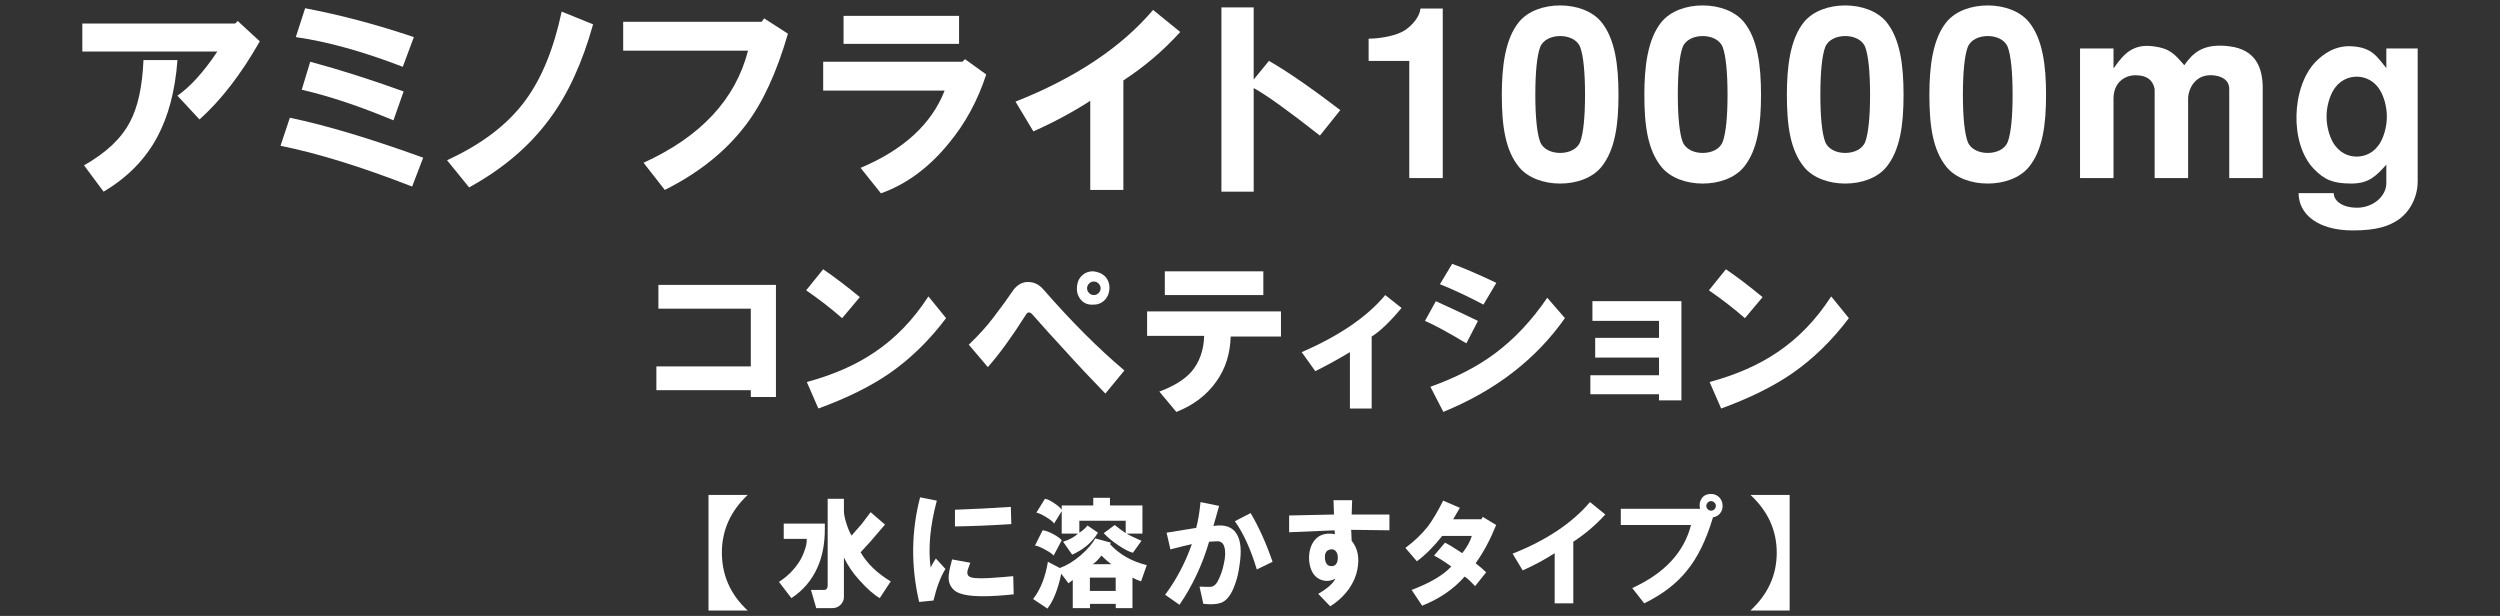 <?xml version="1.0" encoding="utf-8"?>
<!-- Generator: Adobe Illustrator 23.0.6, SVG Export Plug-In . SVG Version: 6.00 Build 0)  -->
<svg version="1.1" id="レイヤー_1" xmlns="http://www.w3.org/2000/svg" xmlns:xlink="http://www.w3.org/1999/xlink" x="0px"
	 y="0px" viewBox="0 0 690 170" style="enable-background:new 0 0 690 170;" xml:space="preserve">
<rect x="0" y="0" width="690" height="170" fill="#333333" stroke="none"/>
<style type="text/css">
	.st0{fill:#FFFFFF;}
</style>
<g>
	<g>
		<g>
			<g>
				<path class="st0" d="M22.72,14.22V6.49h42.19l0.7-0.7l6.09,5.62C66.55,20.47,61,27.66,55.06,32.97l-6.09-6.56
					c3.59-2.5,7.27-6.56,11.02-12.19H22.72z M23.19,45.63c6.09-3.44,10.31-7.42,12.66-11.95c2.19-4.06,3.44-9.76,3.75-17.11h9.38
					c-0.63,8.44-2.5,15.55-5.62,21.33c-3.28,6.09-8.2,11.1-14.77,15L23.19,45.63z"/>
				<path class="st0" d="M77.42,40.24L80,32.5c9.84,2.03,22.11,5.71,36.8,11.02l-3.05,7.97C99.69,46.02,87.58,42.27,77.42,40.24z
					 M81.64,10.24l2.58-7.97c9.84,1.88,19.84,4.53,30,7.97l-3.05,8.2C100.23,14.22,90.39,11.49,81.64,10.24z M83.28,24.77l2.34-7.73
					c8.12,2.19,16.72,4.92,25.78,8.2l-2.81,7.97C99.22,29.3,90.78,26.49,83.28,24.77z"/>
				<path class="st0" d="M123.38,44.22c9.53-4.37,16.72-9.84,21.56-16.41c4.53-6.09,7.89-14.3,10.08-24.61l8.67,3.52
					c-2.97,10.63-6.95,19.3-11.95,26.02c-5.47,7.5-12.89,13.83-22.27,18.98L123.38,44.22z"/>
				<path class="st0" d="M172.01,6.02h38.2l0.7-0.94l6.56,4.22c-3.13,10.78-7.03,19.22-11.72,25.31
					c-5.47,7.19-12.89,13.12-22.27,17.81l-5.86-7.5c15.78-7.19,25.39-17.5,28.83-30.94h-34.45V6.02z"/>
				<path class="st0" d="M227.2,25v-7.97h38.44l0.7-0.7l5.86,4.22c-2.34,7.19-5.78,13.52-10.31,18.98
					c-5.47,6.72-11.72,11.33-18.75,13.83l-5.62-7.03c11.87-5,19.61-12.11,23.2-21.33H227.2z M232.82,12.11V4.38h31.88v7.73H232.82z"
					/>
				<path class="st0" d="M280.28,28.05c16.56-6.56,29.22-15,37.97-25.31l7.5,6.09c-4.69,5.16-9.92,9.61-15.7,13.36v30.23h-9.14
					V27.82c-4.84,3.13-10.08,5.94-15.7,8.44L280.28,28.05z"/>
				<path class="st0" d="M337.1,2.04h8.91v19.92l4.22-5.16c5.16,2.97,11.72,7.5,19.69,13.59l-5.62,7.03
					c-8.75-6.87-14.85-11.25-18.28-13.12V52.9h-8.91V2.04z"/>
				<path class="st0" d="M398.2,49.15h-9.24V16.81h-11.22v-6.14c3.37,0,7.99-0.86,10.29-2.51c1.91-1.39,3.76-3.5,4.03-5.81h6.14
					V49.15z"/>
				<path class="st0" d="M419.25,46.11c-3.83-4.69-4.75-11.48-4.75-19.93c0-7.85,0.92-15.44,4.75-20.13
					c2.51-3.04,6.86-4.55,11.35-4.55s8.84,1.52,11.35,4.55c3.83,4.69,4.75,12.01,4.75,20.13c0,8.18-0.92,15.24-4.75,19.93
					c-2.51,3.04-6.86,4.55-11.35,4.55S421.76,49.15,419.25,46.11z M436.15,39.11c0.86-2.31,1.32-6.93,1.32-12.93
					c0-6.2-0.46-10.82-1.32-13.13c-0.79-2.11-3.17-3.1-5.54-3.1s-4.75,0.99-5.54,3.1c-0.86,2.31-1.32,6.93-1.32,13.13
					c0,6.01,0.46,10.63,1.32,12.93c0.79,2.11,3.17,3.1,5.54,3.1S435.35,41.23,436.15,39.11z"/>
				<path class="st0" d="M458.59,46.11c-3.83-4.69-4.75-11.48-4.75-19.93c0-7.85,0.92-15.44,4.75-20.13
					c2.51-3.04,6.86-4.55,11.35-4.55s8.84,1.52,11.35,4.55c3.83,4.69,4.75,12.01,4.75,20.13c0,8.18-0.92,15.24-4.75,19.93
					c-2.51,3.04-6.86,4.55-11.35,4.55S461.1,49.15,458.59,46.11z M475.48,39.11c0.86-2.31,1.32-6.93,1.32-12.93
					c0-6.2-0.46-10.82-1.32-13.13c-0.79-2.11-3.17-3.1-5.54-3.1s-4.75,0.99-5.54,3.1c-0.86,2.31-1.32,6.93-1.32,13.13
					c0,6.01,0.46,10.63,1.32,12.93c0.79,2.11,3.17,3.1,5.54,3.1S474.69,41.23,475.48,39.11z"/>
				<path class="st0" d="M497.93,46.11c-3.83-4.69-4.75-11.48-4.75-19.93c0-7.85,0.92-15.44,4.75-20.13
					c2.51-3.04,6.86-4.55,11.35-4.55s8.84,1.52,11.35,4.55c3.83,4.69,4.75,12.01,4.75,20.13c0,8.18-0.92,15.24-4.75,19.93
					c-2.51,3.04-6.86,4.55-11.35,4.55S500.43,49.15,497.93,46.11z M514.82,39.11c0.86-2.31,1.32-6.93,1.32-12.93
					c0-6.2-0.46-10.82-1.32-13.13c-0.79-2.11-3.17-3.1-5.54-3.1s-4.75,0.99-5.54,3.1c-0.86,2.31-1.32,6.93-1.32,13.13
					c0,6.01,0.46,10.63,1.32,12.93c0.79,2.11,3.17,3.1,5.54,3.1S514.03,41.23,514.82,39.11z"/>
				<path class="st0" d="M537.26,46.11c-3.83-4.69-4.75-11.48-4.75-19.93c0-7.85,0.92-15.44,4.75-20.13
					c2.51-3.04,6.86-4.55,11.35-4.55s8.84,1.52,11.35,4.55c3.83,4.69,4.75,12.01,4.75,20.13c0,8.18-0.92,15.24-4.75,19.93
					c-2.51,3.04-6.86,4.55-11.35,4.55S539.77,49.15,537.26,46.11z M554.16,39.11c0.86-2.31,1.32-6.93,1.32-12.93
					c0-6.2-0.46-10.82-1.32-13.13c-0.79-2.11-3.17-3.1-5.54-3.1s-4.75,0.99-5.54,3.1c-0.86,2.31-1.32,6.93-1.32,13.13
					c0,6.01,0.46,10.63,1.32,12.93c0.79,2.11,3.17,3.1,5.54,3.1S553.36,41.23,554.16,39.11z"/>
				<path class="st0" d="M574.09,49.15V13.38h9.24v5.35h0.13c2.9-4.22,5.54-6.67,10.95-5.94c4.55,0.59,5.81,2.18,8.45,5.21
					c2.24-3.17,5.02-6.2,12.54-5.21c7.13,0.92,9.11,5.81,9.11,11.55v24.81h-9.24V24.53c0-2.64-2.44-3.63-4.62-3.76
					c-4.95-0.33-6.73,4.03-6.73,6.47v21.91h-9.24V24.53c-0.53-2.51-2.18-3.7-5.08-3.76c-3.23-0.07-6.27,2.05-6.27,6.47v21.91H574.09
					z"/>
				<path class="st0" d="M667.28,13.38v36.69c0,4.42-2.24,8.58-5.61,10.76c-2.38,1.52-5.54,2.77-12.28,2.77
					c-9.77,0-14.98-4.55-14.98-10.3h9.7c0,2.05,2.24,4.03,6.47,4.03c4.09,0,8.05-2.9,8.05-6.86v-5.02
					c-2.77,3.04-4.75,5.21-9.63,5.21c-5.02,0-7.39-0.99-10.3-3.96c-6.86-7-6.27-22.7,0.4-29.63c1.78-1.78,5.08-4.62,10.03-4.29
					c5.67,0.33,6.93,2.97,9.5,6.01v-5.41H667.28z M643.85,25.19c-0.79,1.39-1.72,4.03-1.72,7c0,2.97,0.92,5.61,1.72,7
					c1.65,2.97,4.29,4.03,6.6,4.03s4.95-1.06,6.6-4.03c0.79-1.39,1.72-4.03,1.72-7c0-2.97-0.92-5.61-1.72-7
					c-1.65-2.97-4.29-4.03-6.6-4.03S645.5,22.22,643.85,25.19z"/>
			</g>
		</g>
		<g>
			<g>
				<path class="st0" d="M181.16,107.69v-6.56h26.06V85.19h-25.5v-6.56h32.44v30.94h-6.94v-1.88H181.16z"/>
				<path class="st0" d="M222.5,80.13l4.69-5.81c3.12,2.13,6.5,4.69,10.12,7.69l-4.88,5.81C229.43,85.19,226.12,82.63,222.5,80.13z
					 M222.68,105.44c7.37-2,13.62-4.75,18.75-8.25c5.75-3.87,10.69-9,14.81-15.38l4.88,6C256.5,93.94,251.31,99,245.56,103
					c-5.25,3.63-11.81,6.88-19.69,9.75L222.68,105.44z"/>
				<path class="st0" d="M279.77,79.94c0.87-1.12,1.94-1.81,3.19-2.06c2-0.25,3.69,0.44,5.06,2.06
					c7.75,8.88,15.19,16.31,22.31,22.31l-5.25,6.38c-4.12-4.25-7.88-8.25-11.25-12c-3.13-3.38-6.06-6.62-8.81-9.75
					c-0.75-0.87-1.38-0.87-1.88,0c-3.88,6.13-7.38,10.94-10.5,14.44l-5.25-6.19c2.75-2.62,5.06-5.19,6.94-7.69
					C276.33,84.82,278.15,82.32,279.77,79.94z M301.9,84.07c-1.5,0.13-2.69-0.31-3.56-1.31c-0.75-0.87-1.12-1.88-1.12-3
					c0-1.37,0.31-2.44,0.94-3.19c0.87-1.12,2.06-1.69,3.56-1.69c1.37,0.13,2.5,0.63,3.38,1.5c0.75,0.88,1.12,1.88,1.12,3
					s-0.31,2.13-0.94,3C304.4,83.5,303.27,84.07,301.9,84.07z M303.21,80.88c0.38-0.38,0.56-0.81,0.56-1.31
					c0-0.5-0.19-0.94-0.56-1.31s-0.81-0.56-1.31-0.56c-0.5,0-0.94,0.19-1.31,0.56s-0.56,0.81-0.56,1.31c0,0.5,0.19,0.94,0.56,1.31
					s0.81,0.56,1.31,0.56C302.4,81.44,302.84,81.25,303.21,80.88z"/>
				<path class="st0" d="M316.61,85.94h36.94v6.94h-13.88c-0.13,4.75-1.44,8.88-3.94,12.38c-2.62,3.75-6.31,6.56-11.06,8.44
					l-4.69-5.62c4-1.5,6.94-3.31,8.81-5.44c2.25-2.62,3.44-5.94,3.56-9.94h-15.75V85.94z M321.49,74.88h27.19v6.56h-27.19V74.88z"/>
				<path class="st0" d="M359.27,97.19c10.37-4.5,18.06-9.75,23.06-15.75l4.5,3.56c-3.25,3.88-6,6.5-8.25,7.88v19.88h-6V97.19
					c-3.13,1.88-6.31,3.63-9.56,5.25L359.27,97.19z"/>
				<path class="st0" d="M393.29,88.57l3-5.44c3.87,1.75,7.75,3.56,11.62,5.44l-3.19,6.19C399.48,91.63,395.67,89.57,393.29,88.57z
					 M394.79,106.75c7-2.5,12.94-5.56,17.81-9.19c5.37-4,10.19-9.12,14.44-15.38l4.88,5.62c-8,11.38-19.19,20-33.56,25.88
					L394.79,106.75z M397.42,78.44l3.38-5.62c3.12,1.12,7.19,2.88,12.19,5.25l-3.56,6C405.17,81.82,401.17,79.94,397.42,78.44z"/>
				<path class="st0" d="M438.95,103.57h18.94v-4.88h-17.62v-5.44h17.62v-4.69h-18.38v-5.44h24.56v27.38h-6.19v-1.69h-18.94V103.57z
					"/>
				<path class="st0" d="M471.66,80.13l4.69-5.81c3.12,2.13,6.5,4.69,10.12,7.69l-4.88,5.81C478.6,85.19,475.29,82.63,471.66,80.13z
					 M471.85,105.44c7.37-2,13.62-4.75,18.75-8.25c5.75-3.87,10.69-9,14.81-15.38l4.88,6c-4.63,6.13-9.81,11.19-15.56,15.19
					c-5.25,3.63-11.81,6.88-19.69,9.75L471.85,105.44z"/>
			</g>
		</g>
		<g>
			<g>
				<path class="st0" d="M195.55,168.5v-31.9h10.81c-4.66,4.4-7.03,9.58-7.12,15.56c-0.09,6.42,2.28,11.87,7.12,16.35H195.55z"/>
				<path class="st0" d="M222.64,148.73h-6.33v-4.22h11.34v1.58c0,3.96-0.66,7.43-1.98,10.42c-1.58,3.6-4,6.46-7.25,8.57l-3.43-4.48
					c2.2-1.4,4-3.16,5.41-5.27c0.61-0.88,1.14-1.93,1.58-3.16C222.51,150.75,222.73,149.61,222.64,148.73z M228.44,161.52v-23.86
					h4.48v3.43c0,0.79,0.22,1.89,0.66,3.3c0.44,1.41,0.92,2.55,1.45,3.43l2.77-3.16l2.5-3.3l3.96,3.43l-3.96,4.61l-2.77,3.03
					c1.76,3.08,4.53,5.76,8.31,8.04l-3.03,4.61c-1.67-0.97-3.56-2.64-5.67-5.01c-1.76-1.93-3.16-4-4.22-6.2v10.94
					c0,0.79-0.31,1.49-0.92,2.11c-0.62,0.61-1.36,0.92-2.24,0.92h-4.48l-1.45-5.01h3.3C228,162.92,228.44,162.48,228.44,161.52z"/>
				<path class="st0" d="M253.95,137.26l4.61,0.92c-1.85,6.94-2.42,13.1-1.71,18.46c0.44-0.88,0.92-1.71,1.45-2.5l2.64,2.9
					c-1.32,2.11-2.42,5.01-3.3,8.7l-3.96,0.4C251.4,156.29,251.49,146.66,253.95,137.26z M262.78,154.4l5.01,0.92
					c-0.18,0.53-0.4,1.14-0.66,1.85c-0.26,0.88-0.18,1.5,0.26,1.85c0.53,0.53,2.37,0.7,5.54,0.53c2.72-0.18,4.96-0.35,6.72-0.53
					l0.13,5.01c-3.16,0.35-6.02,0.53-8.57,0.53c-4.04,0-6.68-0.57-7.91-1.71c-1.14-1.05-1.63-2.42-1.45-4.09
					C261.95,157.69,262.26,156.24,262.78,154.4z M263.57,145.3v-4.61c5.1-0.18,10.24-0.44,15.42-0.79l0.13,4.75
					C273.94,144.99,268.76,145.21,263.57,145.3z"/>
				<path class="st0" d="M292.51,156.77c1.93-0.7,3.82-1.85,5.67-3.43c2.02-1.76,3.38-3.34,4.09-4.75l4.35,1.19l-0.26,0.4
					c2.55,2.81,5.93,4.75,10.15,5.8l-1.58,4.48c-0.79-0.26-1.58-0.61-2.37-1.05v8.44h-4.61v-1.19h-7.12v1.19h-4.75v-7.78l-1.19,0.92
					l-1.98-2.64c-0.88,4.22-2.15,7.43-3.82,9.62l-3.96-2.64c2.02-2.55,3.38-5.98,4.09-10.28L292.51,156.77z M290.8,153.34
					c-0.35-0.44-1.1-0.97-2.24-1.58c-1.23-0.7-2.2-1.1-2.9-1.19l2.11-4.22c0.79,0.09,1.76,0.44,2.9,1.05
					c1.14,0.62,1.93,1.19,2.37,1.71L290.8,153.34z M293.04,140.69v-1.19h8.7v-2.11h4.61v2.11h8.96v7.78h-4.35
					c0.53,0.35,1.89,1.01,4.09,1.98l-2.37,3.3c-1.05-0.26-2.42-0.97-4.09-2.11c-1.58-1.05-2.9-2.15-3.96-3.3l3.03-2.24
					c0.88,0.7,1.89,1.45,3.03,2.24v-3.43h-12.79v3.3c0.97-0.61,1.71-1.27,2.24-1.98l2.9,1.98c-1.58,2.64-3.96,4.66-7.12,6.06
					l-2.5-3.56c1.85-0.61,3.21-1.36,4.09-2.24h-4.48v-6.2l-2.11,3.43c-0.26-0.44-0.88-0.97-1.85-1.58
					c-1.23-0.79-2.24-1.27-3.03-1.45l2.37-3.82c0.61,0.09,1.45,0.48,2.5,1.19C291.98,139.54,292.68,140.16,293.04,140.69z
					 M300.81,163.1h7.12v-3.69h-7.12V163.1z M301.61,155.71h5.14c-0.79-0.53-1.71-1.32-2.77-2.37
					C303.19,154.4,302.4,155.19,301.61,155.71z"/>
				<path class="st0" d="M321.58,164.15c3.08-4.13,5.54-8.79,7.38-13.97c-1.23,0.26-3.21,0.75-5.93,1.45l-1.05-4.61
					c2.72-0.44,5.45-0.88,8.17-1.32c0.53-1.93,0.92-4.31,1.19-7.12l5.14,1.05l-1.58,5.54c3.25-0.53,5.45,0.31,6.59,2.5
					c0.97,1.76,1.19,4.44,0.66,8.04c-0.26,2.11-0.7,4-1.32,5.67c-0.88,2.46-1.98,4.04-3.3,4.75c-1.14,0.61-2.95,0.79-5.41,0.53
					l-1.05-4.75c1.85,0.09,2.99,0.09,3.43,0c0.61-0.18,1.14-0.66,1.58-1.45c0.79-1.49,1.36-3.12,1.71-4.88
					c0.44-1.93,0.48-3.47,0.13-4.61c-0.26-0.97-0.84-1.49-1.71-1.58c-0.53,0-1.36,0.05-2.5,0.13c-1.85,6.33-4.57,12.13-8.17,17.4
					L321.58,164.15z M340.82,143.85l4.35-2.24c2.28,3.87,4.31,8.35,6.06,13.45l-4.35,2.11C345.22,151.63,343.2,147.19,340.82,143.85
					z"/>
				<path class="st0" d="M355.79,142.27c4.04-0.09,8.17-0.18,12.39-0.26l-0.13-3.96h5.14l-0.13,3.96h10.42v4.35l-10.55-0.13
					l0.13,3.03c1.67,2.02,2.2,4.66,1.58,7.91c-0.35,1.85-1.14,3.65-2.37,5.41c-1.41,1.93-3.12,3.51-5.14,4.75l-3.3-3.43
					c2.55-1.49,4.13-2.9,4.75-4.22c-1.23,0.7-2.5,0.84-3.82,0.4c-1.76-0.61-2.86-2.06-3.3-4.35c-0.35-2.02-0.13-3.87,0.66-5.54
					c1.23-2.37,3.34-3.3,6.33-2.77l-0.13-1.05c-4.4,0.18-8.57,0.35-12.52,0.53V142.27z M367.26,151.63
					c-1.14,0.18-1.67,0.97-1.58,2.37c0.09,1.41,0.61,2.15,1.58,2.24c0.7,0.09,1.23-0.13,1.58-0.66c0.26-0.44,0.4-1.01,0.4-1.71
					c0-0.7-0.18-1.27-0.53-1.71C368.35,151.72,367.87,151.54,367.26,151.63z"/>
				<path class="st0" d="M387.89,151.23c2.46-1.85,4.53-3.82,6.2-5.93c1.32-1.76,2.72-4.13,4.22-7.12l4.61,1.98
					c-0.35,0.62-0.97,1.67-1.85,3.16h7.78l0.4-0.66l3.69,2.24c-1.67,4.13-3.56,7.65-5.67,10.55c1.23,0.97,2.2,1.8,2.9,2.5
					l-3.03,3.82c-0.53-0.53-1.01-1.01-1.45-1.45c-0.53-0.53-1.01-0.92-1.45-1.19c-2.99,3.43-6.9,6.11-11.73,8.04l-2.9-4.35
					c5.1-1.93,8.74-4.09,10.94-6.46c-1.67-1.23-3.25-2.24-4.75-3.03l3.03-3.56c1.05,0.53,2.64,1.5,4.75,2.9
					c1.32-1.67,2.2-3.25,2.64-4.75h-8.17c-2.29,2.9-4.61,5.23-6.99,6.99L387.89,151.23z"/>
				<path class="st0" d="M417.48,152.81c9.32-3.69,16.43-8.44,21.36-14.24l4.22,3.43c-2.64,2.9-5.58,5.41-8.83,7.51v17.01h-5.14
					v-13.84c-2.73,1.76-5.67,3.34-8.83,4.75L417.48,152.81z"/>
				<path class="st0" d="M447.34,140.42h21.88c-0.26-1.05-0.13-1.98,0.4-2.77c0.53-0.88,1.41-1.32,2.64-1.32
					c0.88,0,1.62,0.31,2.24,0.92c0.53,0.53,0.83,1.19,0.92,1.98c0.09,0.88-0.09,1.63-0.53,2.24c-0.44,0.7-1.14,1.14-2.11,1.32
					c-1.85,6.24-4.26,11.16-7.25,14.77c-2.81,3.52-6.72,6.51-11.73,8.96l-3.3-4.22c8.88-4.04,14.28-9.84,16.22-17.4h-19.38V140.42z
					 M473.18,140.55c0.26-0.26,0.4-0.57,0.4-0.92c0-0.35-0.13-0.66-0.4-0.92s-0.57-0.4-0.92-0.4c-0.35,0-0.66,0.13-0.92,0.4
					s-0.4,0.57-0.4,0.92c0,0.35,0.13,0.66,0.4,0.92s0.57,0.4,0.92,0.4C472.6,140.95,472.91,140.82,473.18,140.55z"/>
				<path class="st0" d="M483.13,136.6h10.81v31.9h-10.81c4.83-4.48,7.25-9.8,7.25-15.95C490.38,146.4,487.96,141.08,483.13,136.6z"
					/>
			</g>
		</g>
	</g>
</g>
</svg>
